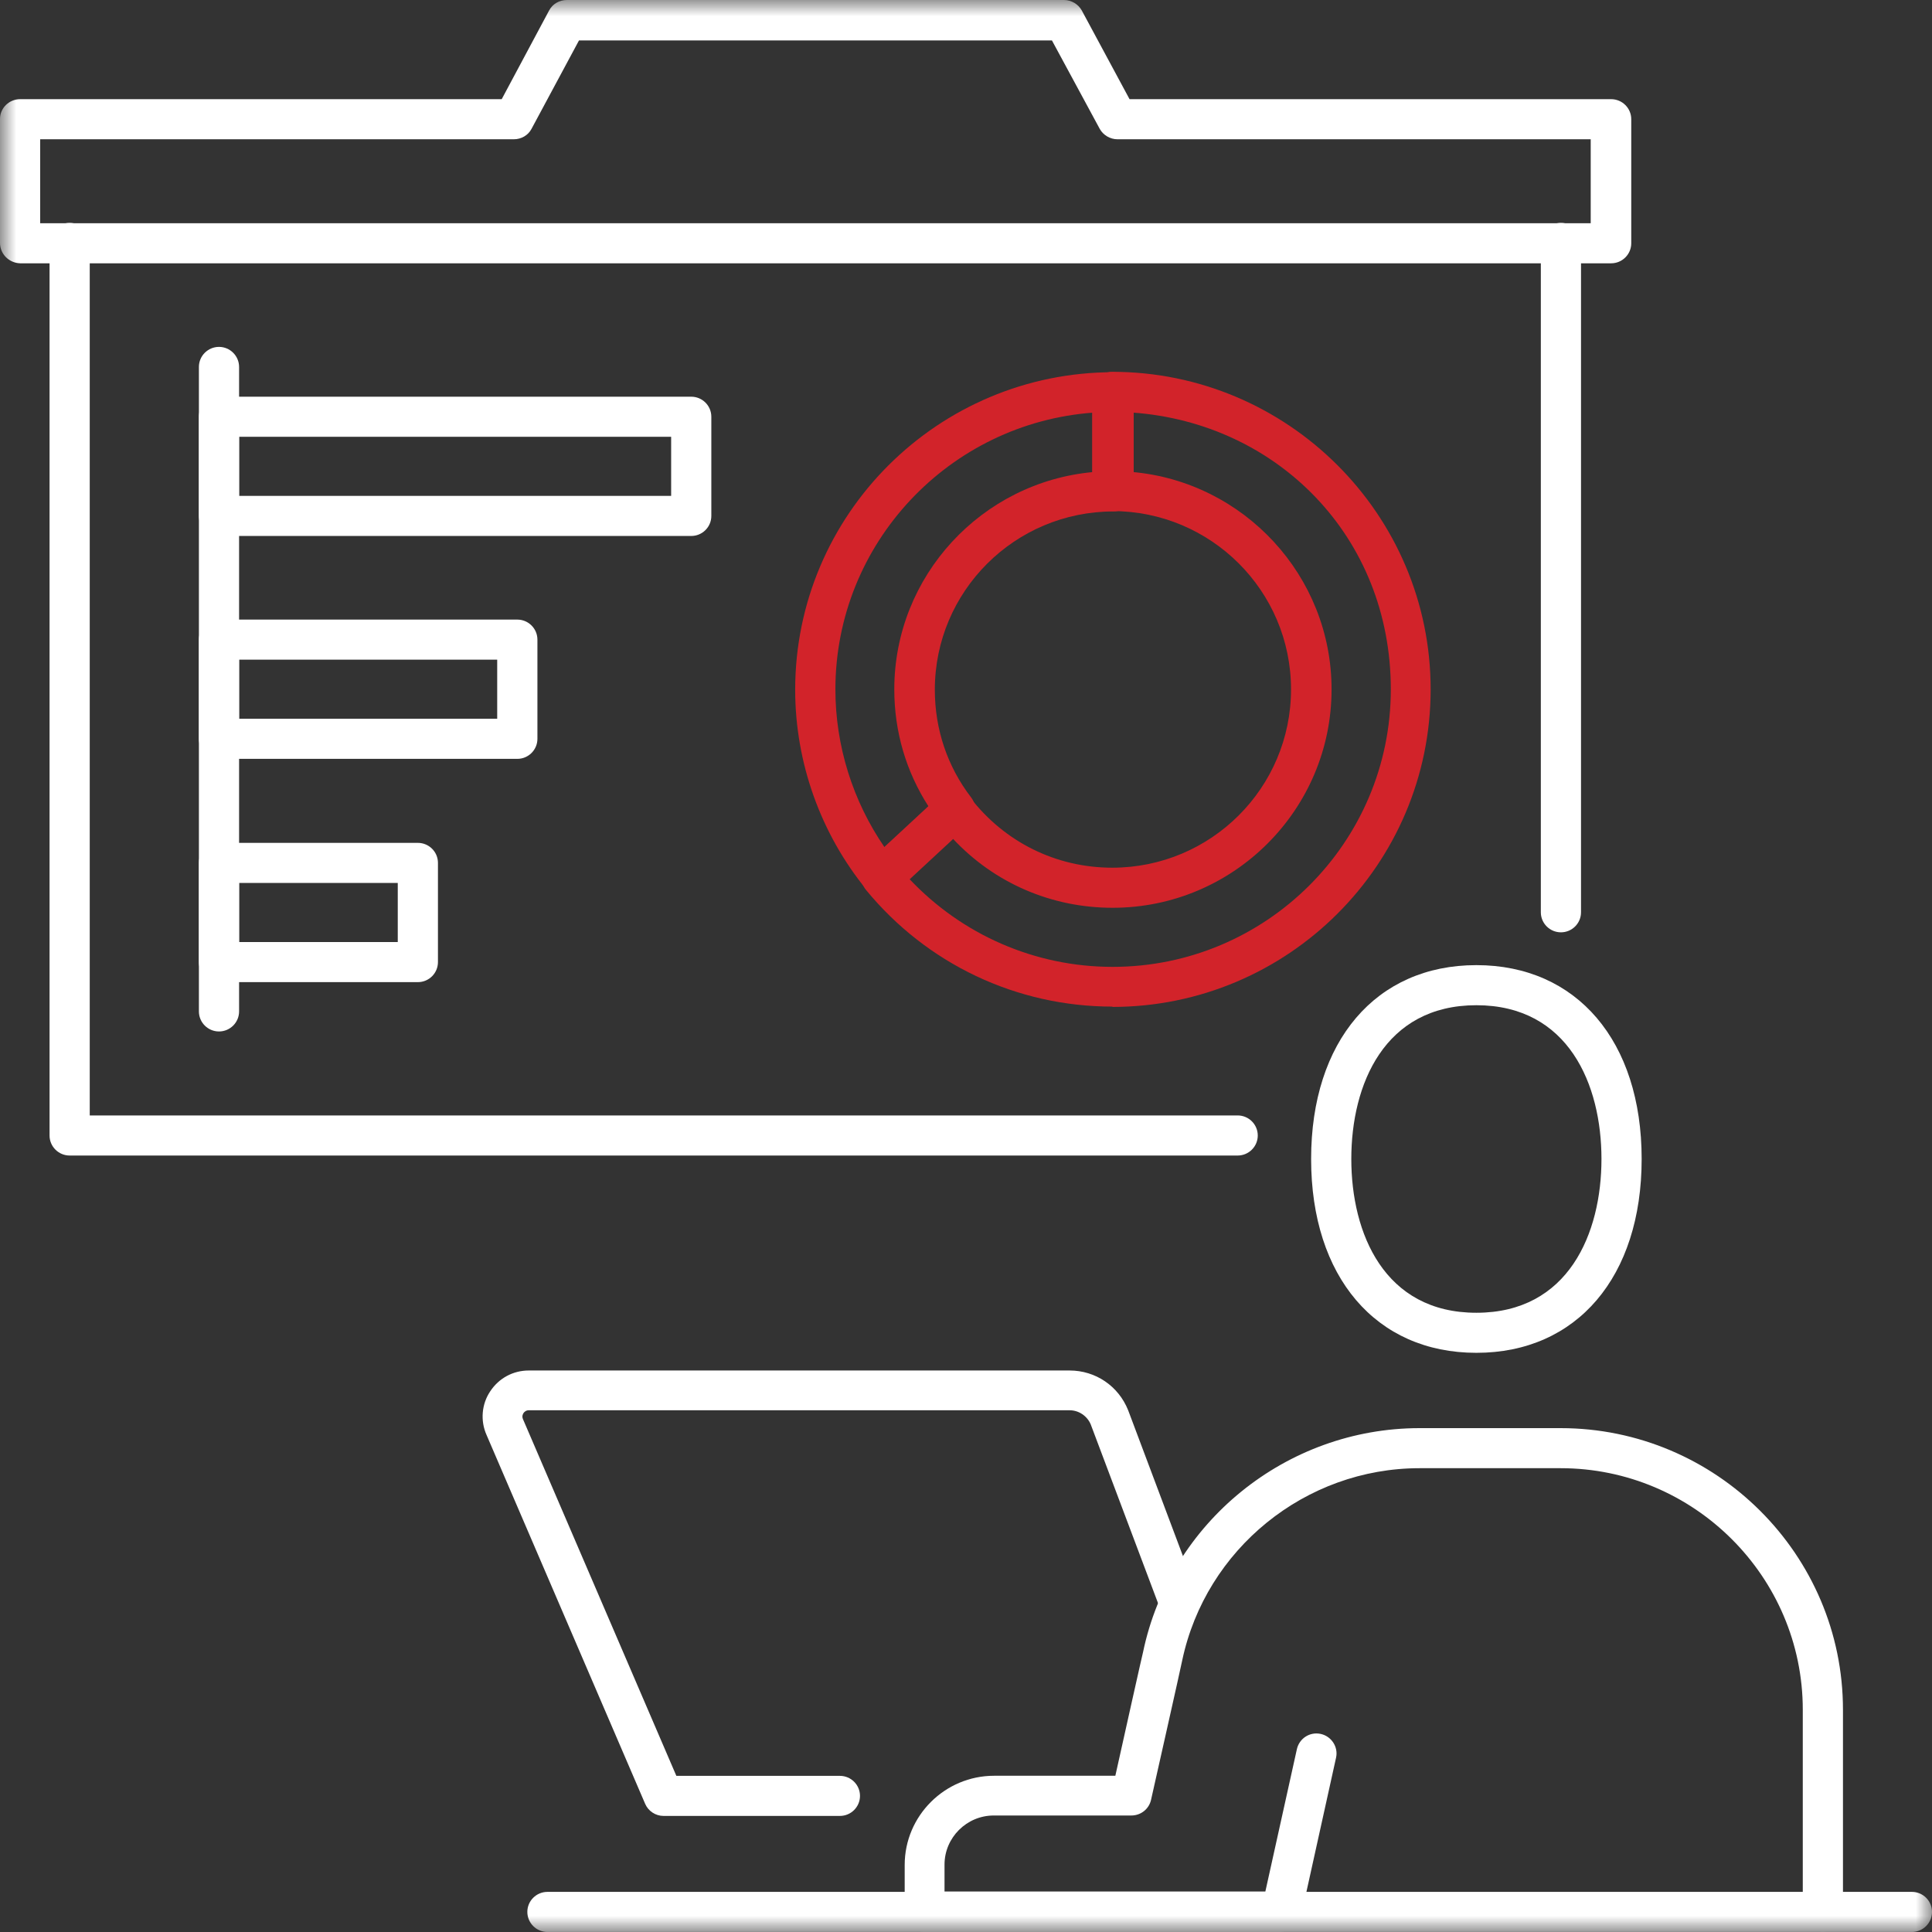 <svg width="60" height="60" viewBox="0 0 60 60" fill="none" xmlns="http://www.w3.org/2000/svg">
<rect x="0" y="0" width="60" height="60" fill="#333333" stroke="none"/>
<g clip-path="url(#clip0_151_2637)">
<mask id="mask0_151_2637" style="mask-type:luminance" maskUnits="userSpaceOnUse" x="0" y="0" width="60" height="60">
<path d="M60 0H0V60H60V0Z" fill="white"/>
</mask>
<g mask="url(#mask0_151_2637)">
<path d="M59.376 59.999H17.001C16.657 59.999 16.377 59.72 16.377 59.376C16.377 59.033 16.657 58.754 17.001 58.754H59.376C59.72 58.754 60 59.033 60 59.376C60 59.72 59.72 59.999 59.376 59.999Z" fill="white"/>
<path d="M45.85 31.218C42.988 31.218 41.966 33.686 41.966 35.993C41.966 38.3 42.988 40.769 45.85 40.769C48.713 40.769 49.735 38.3 49.735 35.993C49.735 33.686 48.713 31.218 45.85 31.218ZM45.85 42.013C42.73 42.013 40.718 39.653 40.718 35.993C40.718 32.334 42.73 29.973 45.85 29.973C48.971 29.973 50.983 32.334 50.983 35.993C50.983 39.653 48.971 42.013 45.85 42.013Z" fill="white"/>
<path d="M26.094 56.395H20.606C20.359 56.395 20.133 56.245 20.036 56.02L15.108 44.559C14.914 44.119 14.957 43.603 15.226 43.206C15.495 42.799 15.936 42.562 16.421 42.562H33.218C34.025 42.562 34.735 43.045 35.036 43.797L37.145 49.409C37.264 49.731 37.102 50.085 36.779 50.203C36.456 50.321 36.101 50.16 35.983 49.839L33.874 44.237C33.766 43.979 33.508 43.797 33.218 43.797H16.421C16.335 43.797 16.281 43.85 16.259 43.883C16.238 43.915 16.205 43.979 16.238 44.065L21.005 55.151H26.084C26.428 55.151 26.708 55.43 26.708 55.773C26.708 56.116 26.428 56.395 26.084 56.395" fill="white"/>
<path d="M39.803 59.998H28.72C28.375 59.998 28.096 59.719 28.096 59.376V57.916C28.096 56.392 29.344 55.148 30.872 55.148H34.638C34.886 54.031 35.477 51.381 35.499 51.306C36.338 47.281 39.943 44.352 44.086 44.352H48.465C53.297 44.352 57.235 48.279 57.235 53.098V59.365C57.235 59.708 56.955 59.987 56.611 59.987C56.266 59.987 55.987 59.708 55.987 59.365V53.098C55.987 48.966 52.608 45.596 48.465 45.596H44.086C40.535 45.596 37.447 48.108 36.715 51.563C36.715 51.595 35.746 55.899 35.746 55.899C35.682 56.178 35.434 56.382 35.133 56.382H30.861C30.022 56.382 29.333 57.068 29.333 57.906V58.742H39.297L40.276 54.321C40.352 53.989 40.675 53.774 41.019 53.849C41.352 53.924 41.568 54.257 41.492 54.589L40.406 59.505C40.341 59.783 40.094 59.987 39.803 59.987" fill="white"/>
<path d="M28.236 27.29C29.871 29.029 32.142 30.027 34.552 30.027C39.319 30.027 43.193 26.163 43.193 21.409C43.193 16.655 39.653 13.135 35.176 12.813V14.659C38.63 14.97 41.353 17.878 41.353 21.409C41.353 25.144 38.307 28.192 34.552 28.192C32.648 28.192 30.872 27.419 29.592 26.045L28.247 27.29H28.236ZM34.552 31.261C31.572 31.261 28.785 29.941 26.891 27.633C26.686 27.376 26.708 27.011 26.945 26.786L29.215 24.682C29.344 24.564 29.516 24.5 29.688 24.521C29.861 24.532 30.022 24.629 30.13 24.768C31.195 26.152 32.798 26.947 34.541 26.947C37.608 26.947 40.094 24.468 40.094 21.409C40.094 18.351 37.608 15.872 34.541 15.872C34.197 15.872 33.917 15.593 33.917 15.249V12.169C33.917 11.826 34.197 11.547 34.541 11.547C39.986 11.547 44.43 15.968 44.43 21.409C44.43 26.85 39.997 31.271 34.541 31.271" fill="#D2232A"/>
<path d="M33.96 12.814C29.484 13.136 25.944 16.871 25.944 21.41C25.944 23.159 26.482 24.876 27.471 26.314L28.838 25.048C28.139 23.964 27.773 22.719 27.773 21.41C27.773 17.88 30.495 14.971 33.949 14.66V12.814H33.96ZM27.396 27.86C27.396 27.86 27.364 27.86 27.353 27.86C27.181 27.849 27.02 27.763 26.912 27.634C25.481 25.885 24.695 23.674 24.695 21.421C24.695 15.98 29.129 11.559 34.584 11.559C34.928 11.559 35.208 11.838 35.208 12.181V15.261C35.208 15.604 34.928 15.883 34.584 15.883C31.517 15.883 29.032 18.362 29.032 21.421C29.032 22.644 29.419 23.803 30.162 24.769C30.355 25.027 30.323 25.381 30.086 25.606L27.816 27.709C27.698 27.817 27.547 27.87 27.396 27.87" fill="#D2232A"/>
<path d="M1.248 6.933H49.401V4.325H34.702C34.476 4.325 34.261 4.196 34.154 4.003L32.669 1.256H17.981L16.506 4.003C16.399 4.207 16.184 4.325 15.958 4.325H1.248V6.933ZM50.025 8.177H0.624C0.28 8.167 0 7.888 0 7.544V3.692C0 3.359 0.28 3.08 0.624 3.08H15.581L17.055 0.322C17.163 0.118 17.378 0 17.604 0H33.045C33.271 0 33.486 0.129 33.594 0.322L35.079 3.08H50.036C50.38 3.08 50.66 3.359 50.66 3.702V7.555C50.66 7.898 50.38 8.177 50.036 8.177" fill="white"/>
<path d="M48.476 28.954C48.131 28.954 47.852 28.675 47.852 28.331V7.544C47.852 7.201 48.131 6.922 48.476 6.922C48.82 6.922 49.1 7.201 49.1 7.544V28.331C49.1 28.675 48.82 28.954 48.476 28.954Z" fill="white"/>
<path d="M38.447 35.886H2.163C1.819 35.886 1.539 35.607 1.539 35.264V7.544C1.539 7.201 1.819 6.922 2.163 6.922C2.507 6.922 2.787 7.201 2.787 7.544V34.641H38.437C38.781 34.641 39.061 34.92 39.061 35.264C39.061 35.607 38.781 35.886 38.437 35.886" fill="white"/>
<path d="M6.801 32.033C6.457 32.033 6.177 31.754 6.177 31.41V11.396C6.177 11.053 6.457 10.773 6.801 10.773C7.145 10.773 7.425 11.053 7.425 11.396V31.41C7.425 31.754 7.145 32.033 6.801 32.033Z" fill="white"/>
<path d="M7.425 15.4H20.843V13.565H7.425V15.4ZM21.467 16.645H6.801C6.457 16.645 6.177 16.366 6.177 16.023V12.943C6.177 12.599 6.457 12.32 6.801 12.32H21.467C21.812 12.32 22.091 12.599 22.091 12.943V16.023C22.091 16.366 21.812 16.645 21.467 16.645Z" fill="white"/>
<path d="M7.425 22.322H15.441V20.487H7.425V22.322ZM16.066 23.567H6.801C6.457 23.567 6.177 23.288 6.177 22.945V19.865C6.177 19.521 6.457 19.242 6.801 19.242H16.066C16.41 19.242 16.69 19.521 16.69 19.865V22.945C16.69 23.288 16.41 23.567 16.066 23.567Z" fill="white"/>
<path d="M7.425 29.256H12.353V27.421H7.425V29.256ZM12.977 30.501H6.801C6.457 30.501 6.177 30.222 6.177 29.878V26.798C6.177 26.455 6.457 26.176 6.801 26.176H12.977C13.322 26.176 13.601 26.455 13.601 26.798V29.878C13.601 30.222 13.322 30.501 12.977 30.501Z" fill="white"/>
</g>
</g>
<defs>
<clipPath id="clip0_151_2637">
<rect width="60" height="60" fill="white"/>
</clipPath>
</defs>
</svg>
